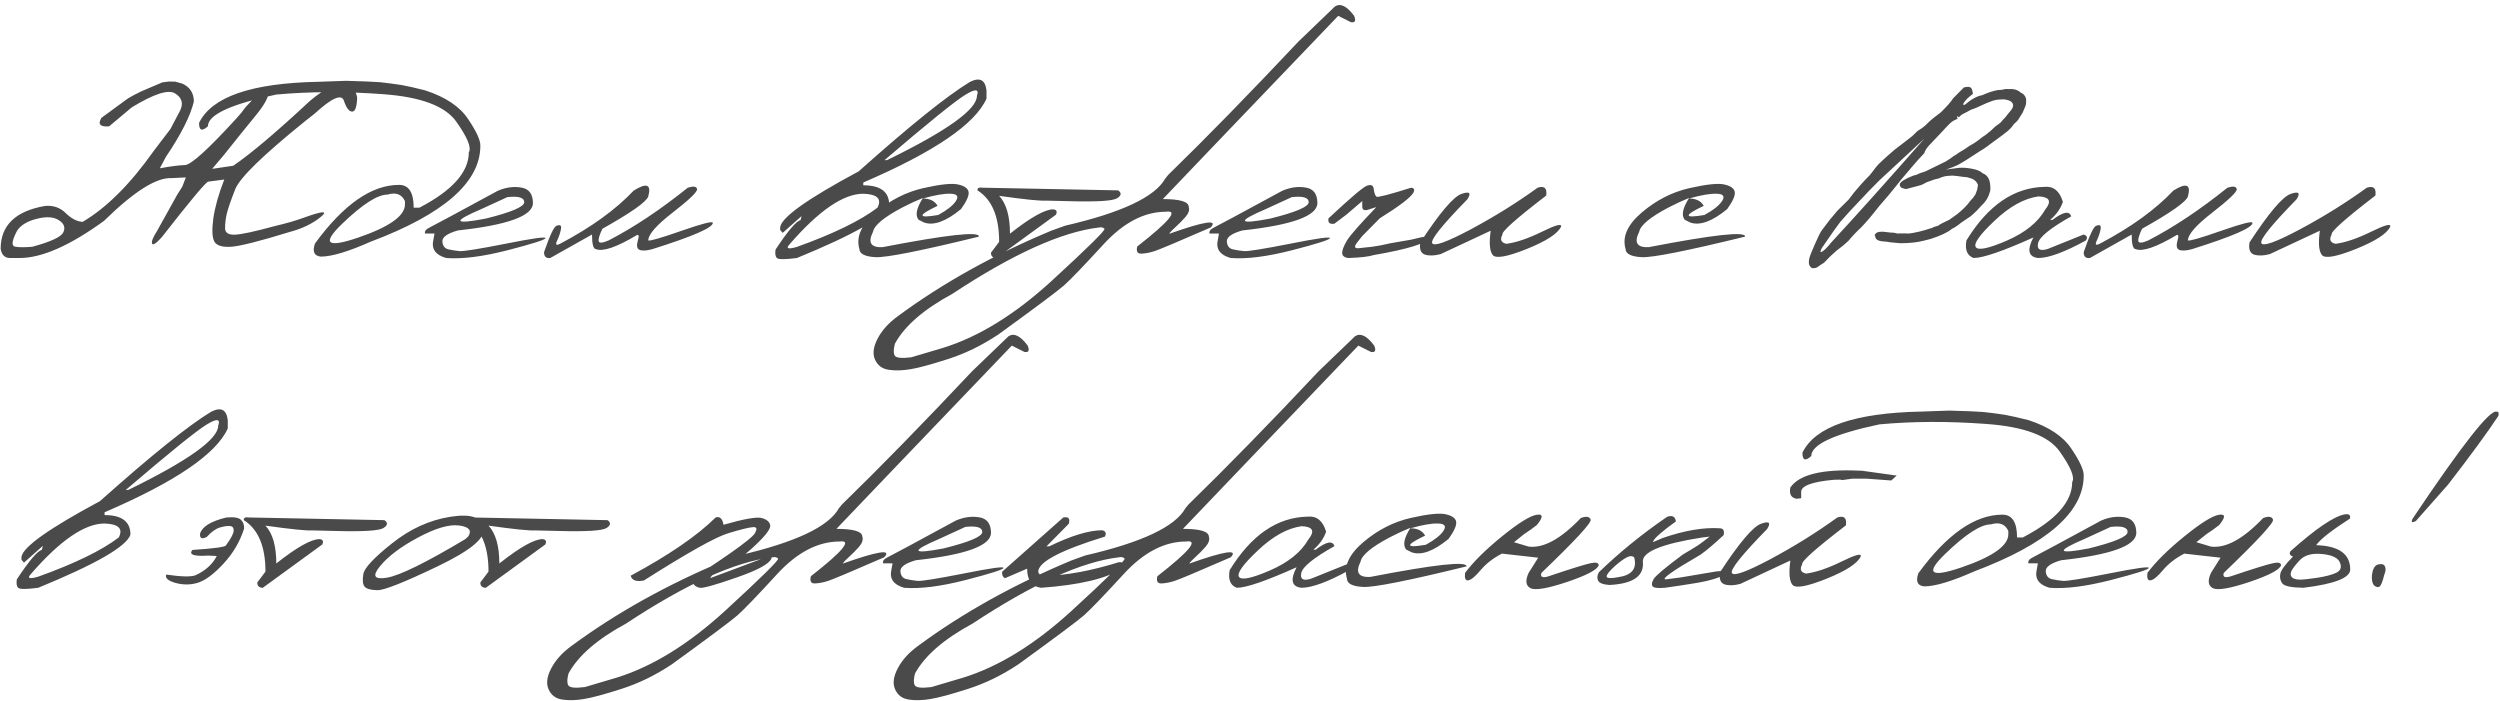 <?xml version="1.0" encoding="UTF-8"?> <svg xmlns="http://www.w3.org/2000/svg" width="1736" height="487" viewBox="0 0 1736 487" fill="none"><path d="M210.508 151.328C224.245 146.315 228.281 146.12 222.617 150.742C217.018 155.299 209.954 158.717 201.426 160.996C180.462 167.441 166.855 170.892 160.605 171.348C154.421 171.738 150.514 170.566 148.887 167.832C147.324 165.033 147.064 159.694 148.105 151.816C149.212 143.939 151.751 134.889 155.723 124.668C149.928 125.384 146.217 125.872 144.59 126.133C142.962 126.393 132.188 139.284 112.266 164.805C108.424 169.036 106.211 170.501 105.625 169.199C105.039 167.832 106.178 164.902 109.043 160.41C115.033 149.668 119.72 141.237 123.105 135.117L126.523 129.746L129.062 123.203L119.004 123.691C108.522 123.171 92.93 133.066 72.227 153.379C48.529 170.566 28.997 179.16 13.633 179.16H6.992C3.346 179.16 1.165 177.044 0.449 172.812C0.449 156.536 10.671 146.608 31.113 143.027C36.908 142.441 41.758 144.102 45.664 148.008C49.635 151.849 53.542 153.867 57.383 154.062C73.984 144.297 90.456 127.858 106.797 104.746L118.32 89.609L125.059 76.816C127.467 71.803 126.328 67.832 121.641 64.902C117.018 61.908 106.96 65.13 91.465 74.57L75.742 87.754C69.492 88.21 67.734 86.224 70.469 81.797L89.023 68.223C91.953 66.53 94.981 64.935 98.106 63.438L112.754 57.188L117.344 56.602L121.738 56.699L126.621 58.066C131.895 60.475 134.564 64.609 134.629 70.469C132.22 80.495 125.742 93.32 115.195 108.945L110.996 116.855C118.483 115.488 124.31 114.74 128.477 114.609C132.708 114.414 144.557 103.672 164.023 82.383C166.497 79.713 168.646 77.077 170.469 74.473C174.31 70.436 177.826 66.628 181.016 63.047C184.271 59.401 186.094 59.434 186.484 63.145C186.94 66.79 183.88 72.585 177.305 80.527C170.794 88.47 163.503 97.519 155.43 107.676L147.324 117.246L161.973 115.098C174.408 106.569 192.116 91.595 215.098 70.176C225.775 61.061 234.368 57.253 240.879 58.75C244.525 59.401 246.901 62.363 248.008 67.637C247.812 74.277 246.641 77.565 244.492 77.5C242.344 77.435 240.456 74.928 238.828 69.981C237.201 64.967 230.365 67.995 218.32 79.062L211.973 84.043C182.676 107.676 166.465 123.464 163.34 131.406C160.215 139.349 158.229 145.143 157.383 148.789C156.602 152.435 156.243 155.755 156.309 158.75C156.439 161.745 158.75 163.145 163.242 162.949C167.799 162.754 176.979 160.768 190.781 156.992C198.529 155.169 205.104 153.281 210.508 151.328ZM11.875 160.215C8.294 166.986 7.773 170.664 10.312 171.25C12.852 171.771 16.888 171.803 22.422 171.348C35.182 167.897 42.344 164.577 43.906 161.387C45.534 158.132 44.557 155.332 40.977 152.988C37.396 150.579 32.285 150.221 25.645 151.914C19.004 153.542 14.414 156.309 11.875 160.215ZM255.137 56.602L263.926 57.09L271.348 57.969L278.867 59.043C283.164 59.824 288.633 61.061 295.273 62.754C309.401 67.376 319.329 74.017 325.059 82.676C330.853 91.269 333.685 97.454 333.555 101.23C333.555 126.556 308.164 148.757 257.383 167.832C241.823 174.733 230.299 178.184 222.812 178.184C218.125 177.728 216.758 174.701 218.711 169.102C238.568 141.953 258.034 128.379 277.109 128.379C283.88 128.379 287.266 133.652 287.266 144.199H291.27C314.121 132.285 325.547 119.46 325.547 105.723C327.5 102.533 324.635 95.501 316.953 84.629C309.336 73.691 292.311 67.279 265.879 65.391C239.512 63.438 214.772 63.535 191.66 65.684C160.15 72.389 144.395 79.713 144.395 87.656C140.228 91.432 138.177 90.651 138.242 85.312C147.031 67.213 174.57 57.708 220.859 56.797L240.391 56.113L255.137 56.602ZM237.363 155.625C223.301 169.232 227.077 172.357 248.691 165C270.371 157.578 281.211 149.896 281.211 141.953V139.707C278.997 134.889 274.961 133.359 269.102 135.117C262.07 135.117 251.491 141.953 237.363 155.625ZM345.664 132.48C351.198 130.072 356.634 129.323 361.973 130.234C367.311 131.081 370.013 134.661 370.078 140.977C370.078 149.896 352.695 156.243 317.93 160.02C310.638 162.103 307.057 164.642 307.188 167.637C307.383 170.632 308.717 172.454 311.191 173.105C313.73 173.691 316.4 174.115 319.199 174.375C322.064 174.57 332.773 172.845 351.328 169.199C369.883 165.488 379.03 164.219 378.77 165.391C378.574 166.497 369.785 169.297 352.402 173.789C335.085 178.216 320.892 180.007 309.824 179.16C302.402 177.077 299.44 172.878 300.938 166.562L301.719 162.168H295.176C294.655 160.605 295.762 159.173 298.496 157.871C301.296 156.504 317.018 148.04 345.664 132.48ZM334.238 145.176C313.991 153.835 314.967 156.048 337.168 151.816C355.072 147.389 364.023 143.581 364.023 140.391C364.023 137.201 360.117 136.029 352.305 136.875L334.238 145.176ZM477.598 130.332C481.569 129.095 483.717 129.421 484.043 131.309C484.368 133.132 478.802 138.503 467.344 147.422C455.885 156.276 450.156 162.786 450.156 166.953C451.328 167.474 459.076 165.228 473.398 160.215C487.786 155.202 494.98 153.379 494.98 154.746C495.111 158.066 481.113 164.154 452.988 173.008C448.952 174.115 445.99 174.277 444.102 173.496C442.279 172.715 441.888 170.534 442.93 166.953C443.841 164.219 443.678 162.949 442.441 163.145C428.249 171.608 418.743 174.896 413.926 173.008C412.038 173.008 411.094 169.622 411.094 162.852L382.09 179.16C379.16 179.486 377.728 178.118 377.793 175.059C381.895 163.21 384.792 157.122 386.484 156.797C389.023 155.755 390.033 156.536 389.512 159.141C389.056 161.68 388.145 164.382 386.777 167.246C385.475 170.111 386.354 170.697 389.414 169.004C410.703 157.741 427.565 145.534 440 132.383C449.049 126.654 452.435 127.988 450.156 136.387C448.984 140.098 438.372 147.585 418.32 158.848C416.367 162.884 415.488 165.716 415.684 167.344C415.944 168.971 418.255 168.841 422.617 166.953C440.326 157.773 458.652 145.566 477.598 130.332ZM673.496 56.895C680.332 53.444 684.173 55.397 685.02 62.754V68.516C677.077 86.224 648.561 105.625 599.473 126.719V128.672C611.452 128.672 617.441 133.197 617.441 142.246C614.772 150.449 593.418 162.754 553.379 179.16C545.371 180.202 540.781 180.234 539.609 179.258C538.438 178.281 538.079 176.296 538.535 173.301C547.064 160.41 552.858 153.574 555.918 152.793L556.602 150.059L543.516 161.68L541.758 159.727V157.773C542.604 150.938 560.768 138.014 596.25 119.004C631.862 87.233 657.611 66.53 673.496 56.895ZM614.219 111.191H615.977C657.578 90.879 678.379 76.003 678.379 66.562C680.072 61.68 677.305 61.484 670.078 65.977C662.917 70.404 644.297 85.475 614.219 111.191ZM548.398 169.492C545.469 172.617 547.129 173.268 553.379 171.445C578.77 162.331 597.422 153.249 609.336 144.199C612.461 138.079 609.173 134.857 599.473 134.531C585.671 134.531 568.646 146.185 548.398 169.492ZM641.172 130.625C653.216 127.891 661.387 127.077 665.684 128.184C670.046 129.225 672.357 131.016 672.617 133.555C672.878 136.029 671.12 139.902 667.344 145.176C656.992 153.704 648.464 156.829 641.758 154.551L637.852 152.598C635.378 149.538 636.387 144.492 640.879 137.461C636.322 139.284 631.536 141.497 626.523 144.102C613.828 150.807 607.057 156.439 606.211 160.996C602.5 168.418 604.681 171.966 612.754 171.641C657.936 162.917 680.267 160.475 679.746 164.316C639.316 174.212 615.391 178.965 607.969 178.574C600.547 178.184 596.803 176.263 596.738 172.812C594.329 164.414 598.105 155.983 608.066 147.52C618.092 138.991 629.128 133.359 641.172 130.625ZM640.781 137.852C645.729 137.852 649.147 139.544 651.035 142.93C636.973 149.635 637.135 151.751 651.523 149.277C657.708 145.892 661.81 142.637 663.828 139.512C665.846 136.322 664.609 134.661 660.117 134.531C655.69 134.336 649.245 135.443 640.781 137.852ZM682.48 130.332L776.426 132.188C778.965 133.945 778.737 135.768 775.742 137.656C772.747 139.544 761.712 140.228 742.637 139.707L726.328 139.316C722.161 139.577 711.322 138.47 693.809 135.996C698.822 141.4 701.328 150.156 701.328 162.266C715.586 151.003 725.579 145.371 731.309 145.371C733.652 145.566 734.303 146.803 733.262 149.082L691.953 179.16C689.349 179.095 688.079 177.858 688.145 175.449L693.809 167.93C693.809 150.417 688.796 138.503 678.77 132.188C678.574 130.56 679.811 129.941 682.48 130.332ZM927.012 4.453C930.853 2.044 935.28 4.225 940.293 10.996C941.725 14.447 940.977 15.912 938.047 15.391L929.258 10.996L847.324 96.543L807.48 138.242C819.264 138.242 825.254 140 825.449 143.516C826.165 145.729 825.417 148.105 823.203 150.645C820.99 153.184 818.711 155.495 816.367 157.578C814.023 159.661 812.526 161.257 811.875 162.363C836.484 153.639 846.087 152.174 840.684 157.969C817.962 167.865 804.974 173.333 801.719 174.375C798.529 175.417 795.501 176.003 792.637 176.133C789.837 176.263 788.861 174.603 789.707 171.152C811.973 153.77 818.613 145.729 809.629 147.031C794.59 147.031 780.137 154.583 766.27 169.688C752.402 184.792 743.223 194.329 738.73 198.301C734.238 202.207 719.069 213.535 693.223 232.285C681.764 239.902 670.078 245.599 658.164 249.375C646.185 253.216 637.493 255.56 632.09 256.406C626.621 257.318 621.673 257.448 617.246 256.797C612.754 256.211 609.564 253.9 607.676 249.863C605.788 245.827 606.374 240.911 609.434 235.117C612.428 229.323 617.181 224.082 623.691 219.395C654.486 196.673 689.902 176.947 729.941 160.215L739.707 156.699C778.9 147.65 802.044 136.745 809.141 123.984L811.289 121.348C837.526 95.827 867.637 65 901.621 28.867L927.012 4.453ZM621.25 246.836C622.096 248.529 625.938 248.952 632.773 248.105L654.844 241.562C679.648 233.88 704.779 218.385 730.234 195.078C755.625 171.771 767.865 159.694 766.953 158.848C766.042 157.936 764.772 157.643 763.145 157.969C737.168 161.029 703.216 176.393 661.289 204.062C641.432 214.805 628.151 226.328 621.445 238.633C620.404 242.409 620.339 245.143 621.25 246.836ZM890.391 132.48C895.924 130.072 901.361 129.323 906.699 130.234C912.038 131.081 914.74 134.661 914.805 140.977C914.805 149.896 897.422 156.243 862.656 160.02C855.365 162.103 851.784 164.642 851.914 167.637C852.109 170.632 853.444 172.454 855.918 173.105C858.457 173.691 861.126 174.115 863.926 174.375C866.79 174.57 877.5 172.845 896.055 169.199C914.609 165.488 923.757 164.219 923.496 165.391C923.301 166.497 914.512 169.297 897.129 173.789C879.811 178.216 865.618 180.007 854.551 179.16C847.129 177.077 844.167 172.878 845.664 166.562L846.445 162.168H839.902C839.382 160.605 840.488 159.173 843.223 157.871C846.022 156.504 861.745 148.04 890.391 132.48ZM878.965 145.176C858.717 153.835 859.694 156.048 881.895 151.816C899.798 147.389 908.75 143.581 908.75 140.391C908.75 137.201 904.844 136.029 897.031 136.875L878.965 145.176ZM949.18 128.965C951.784 128.053 953.314 128.542 953.77 130.43C954.225 133.88 954.909 135.931 955.82 136.582C956.797 137.168 964.837 135.085 979.941 130.332C982.09 130.592 982.546 131.829 981.309 134.043C979.095 137.493 971.348 143.353 958.066 151.621L945.762 164.121L941.855 169.102C940.228 171.576 940.846 172.65 943.711 172.324C946.641 171.999 949.668 171.673 952.793 171.348C955.983 170.957 960.247 170.143 965.586 168.906L980.234 166.367C989.023 164.023 993.027 163.698 992.246 165.391C990.293 169.102 977.533 173.008 953.965 177.109C950.514 178.216 944.59 178.9 936.191 179.16C933.392 178.77 931.992 177.565 931.992 175.547C932.057 173.529 933.164 170.697 935.312 167.051C937.526 163.405 944.329 155.658 955.723 143.809L950.742 145.371C947.487 146.608 945.892 145.892 945.957 143.223V139.609L935.02 148.984L926.621 155.332C923.301 155.853 921.934 154.616 922.52 151.621C937.689 137.428 946.576 129.876 949.18 128.965ZM1067.73 130.332C1072.42 128.835 1074.41 130.658 1073.69 135.801C1052.73 151.882 1042.6 160.898 1043.32 162.852C1041.43 166.367 1042.34 168.516 1046.05 169.297C1052.96 168.385 1061.19 165.586 1070.76 160.898C1080.4 156.146 1084.79 155.007 1083.95 157.48C1081.67 162.298 1073.72 167.441 1060.12 172.91C1046.58 178.314 1038.73 179.714 1036.58 177.109C1034.43 174.505 1033.95 168.874 1035.12 160.215L1000.45 176.426C996.152 177.598 992.507 177.728 989.512 176.816C986.582 175.84 985.508 173.008 986.289 168.32C999.766 147.747 1009.3 136.517 1014.9 134.629C1020.5 132.676 1021.84 133.945 1018.91 138.438C1001.59 156.146 993.451 166.27 994.492 168.809C995.599 171.348 1004.49 168.19 1021.15 159.336C1037.82 150.417 1053.35 140.749 1067.73 130.332ZM1173.2 130.625C1185.25 127.891 1193.42 127.077 1197.71 128.184C1202.08 129.225 1204.39 131.016 1204.65 133.555C1204.91 136.029 1203.15 139.902 1199.38 145.176C1189.02 153.704 1180.49 156.829 1173.79 154.551L1169.88 152.598C1167.41 149.538 1168.42 144.492 1172.91 137.461C1168.35 139.284 1163.57 141.497 1158.55 144.102C1145.86 150.807 1139.09 156.439 1138.24 160.996C1134.53 168.418 1136.71 171.966 1144.79 171.641C1189.97 162.917 1212.3 160.475 1211.78 164.316C1171.35 174.212 1147.42 178.965 1140 178.574C1132.58 178.184 1128.83 176.263 1128.77 172.812C1126.36 164.414 1130.14 155.983 1140.1 147.52C1150.12 138.991 1161.16 133.359 1173.2 130.625ZM1172.81 137.852C1177.76 137.852 1181.18 139.544 1183.07 142.93C1169 149.635 1169.17 151.751 1183.55 149.277C1189.74 145.892 1193.84 142.637 1195.86 139.512C1197.88 136.322 1196.64 134.661 1192.15 134.531C1187.72 134.336 1181.28 135.443 1172.81 137.852ZM1363.73 60.703C1366.86 59.922 1368.68 60.312 1369.2 61.875C1369.72 63.372 1369.98 64.479 1369.98 65.195C1367.18 67.279 1365.2 69.167 1364.02 70.859C1362.85 72.552 1362.98 73.171 1364.41 72.715C1368.78 68.939 1372.81 66.725 1376.52 66.074C1380.36 64.316 1383.91 63.145 1387.17 62.559C1388.93 62.559 1390.85 62.298 1392.93 61.777L1395.47 61.875C1398.53 61.615 1401.17 62.461 1403.38 64.414C1405.07 65.065 1406.24 66.4 1406.89 68.418C1407.09 70.762 1406.93 72.552 1406.41 73.789C1405.95 74.961 1405.33 76.426 1404.55 78.184C1403.64 79.681 1402.86 80.918 1402.21 81.894C1401.56 83.197 1400.32 84.596 1398.5 86.094C1397.26 87.982 1395.7 89.707 1393.81 91.269C1391.99 92.767 1388.76 95.176 1384.14 98.496C1380.3 101.491 1377.47 103.477 1375.64 104.453L1368.71 108.945C1366.17 110.638 1363.6 112.233 1361 113.73C1358.46 115.163 1355.2 116.497 1351.23 117.734L1360.21 116.562C1362.62 116.302 1365.62 116.497 1369.2 117.148C1372.85 117.799 1375.32 118.841 1376.62 120.273C1378.31 120.794 1379.68 121.934 1380.72 123.691C1381.76 125.449 1382.22 128.216 1382.09 131.992C1381.18 136.224 1379.26 139.674 1376.33 142.344L1372.52 146.445C1370.76 148.138 1369.36 149.408 1368.32 150.254C1367.47 150.775 1365.39 152.174 1362.07 154.453C1359.66 156.471 1357.42 157.969 1355.33 158.945C1352.79 161.224 1347.85 163.568 1340.49 165.977L1335.8 167.148C1331.7 168.255 1326.39 168.841 1319.88 168.906L1314.22 168.418L1311.78 168.125L1310.12 167.832L1307.68 167.637C1303.96 167.376 1302.11 166.107 1302.11 163.828L1301.72 163.535C1302.24 161.777 1303.8 160.898 1306.41 160.898H1307.68L1312.75 161.484L1314.51 161.582H1315L1317.73 162.168L1319.79 162.07H1322.42L1325.64 162.168C1330.14 161.582 1335.12 160.378 1340.59 158.555L1342.05 158.164C1341.92 157.904 1343.22 157.415 1345.96 156.699C1346.41 156.113 1349.02 154.714 1353.77 152.5L1358.95 148.789C1362.98 145.599 1366.11 142.441 1368.32 139.316C1369.62 138.079 1370.79 136.582 1371.84 134.824L1373.01 131.504L1373.5 128.379C1372.91 126.621 1371.61 125.221 1369.59 124.18L1367.73 123.594L1365.68 123.008H1365.29C1364.58 123.008 1362.46 122.747 1358.95 122.227L1355.72 121.934L1352.7 122.129C1350.94 122.194 1348.79 122.78 1346.25 123.887L1343.12 124.668C1342.02 125.124 1340.23 125.775 1337.75 126.621C1335.93 127.728 1334.37 128.444 1333.07 128.77C1331.83 129.095 1328.64 129.941 1323.5 131.309L1320.96 130.625C1319.79 130.234 1319.2 129.355 1319.2 127.988C1319.39 126.361 1322.52 124.342 1328.57 121.934L1330.92 121.348C1331.96 120.697 1334.01 119.915 1337.07 119.004L1351.23 112.07C1353.44 110.703 1355.3 109.434 1356.8 108.262C1358.03 107.611 1359.17 106.862 1360.21 106.016C1363.08 104.388 1365.62 102.76 1367.83 101.133C1369.33 100.417 1371.15 99.277 1373.3 97.715C1375.38 96.022 1377.34 94.59 1379.16 93.418C1380.33 92.507 1381.41 91.628 1382.38 90.781C1383.36 89.87 1384.37 88.926 1385.41 87.949C1387.95 86.191 1389.41 85.019 1389.8 84.434C1390.2 83.848 1391.11 82.838 1392.54 81.406L1394.3 79.16L1396.64 76.328C1398.59 73.659 1398.3 71.576 1395.76 70.078C1394 69.362 1392.44 69.004 1391.07 69.004C1389.77 69.004 1388.27 69.102 1386.58 69.297C1384.95 69.492 1382.55 70.273 1379.36 71.641C1376.23 73.008 1374.08 73.984 1372.91 74.57C1371.8 75.091 1370.34 75.644 1368.52 76.231C1367.02 77.142 1364.93 78.249 1362.27 79.551L1360.21 81.406L1358.95 80.625V81.016L1359.34 82.578C1357.32 83.229 1355.59 84.238 1354.16 85.606C1352.01 87.689 1350.19 89.609 1348.69 91.367L1344.39 95.859L1340.98 99.473C1338.31 102.077 1336.71 104.388 1336.19 106.406L1332.09 110.801L1327.5 116.074L1325.55 118.418C1322.1 122.324 1318.97 126.1 1316.17 129.746C1313.37 133.327 1309.56 137.852 1304.75 143.32C1300.12 149.31 1296.02 154.16 1292.44 157.871C1289.19 160.866 1286.22 163.991 1283.55 167.246C1281.41 169.329 1278.64 171.608 1275.25 174.082L1271.05 177.891C1269.36 179.583 1267.86 181.113 1266.56 182.48C1265.13 183.327 1263.93 184.108 1262.95 184.824C1261.84 185.931 1260.25 186.387 1258.16 186.191C1256.93 185.215 1256.24 184.141 1256.11 182.969C1255.98 181.797 1256.08 180.56 1256.41 179.258C1256.73 177.891 1258 174.701 1260.21 169.688C1262.43 164.609 1263.99 161.419 1264.9 160.117C1265.88 158.815 1267.73 156.374 1270.47 152.793L1275.94 146.25L1283.75 138.535C1285.96 135.41 1288.6 132.155 1291.66 128.77C1294.26 125.84 1296.05 123.919 1297.03 123.008C1298.07 122.031 1298.95 121.022 1299.67 119.98C1300.45 118.874 1301.56 117.441 1302.99 115.684C1304.42 113.861 1308.59 109.987 1315.49 104.062L1322.71 98.496L1327.89 94.492L1331.5 90.977C1333.91 89.544 1335.7 88.275 1336.88 87.168C1338.05 86.061 1339.06 85.085 1339.9 84.238C1340.75 83.327 1343.32 81.276 1347.62 78.086C1351.91 73.919 1354.78 70.664 1356.21 68.32L1363.73 60.703ZM1277.99 153.965L1273.4 160.215L1265.1 172.227C1263.73 174.831 1263.83 175.645 1265.39 174.668C1266.95 173.691 1269.07 171.543 1271.74 168.223C1288.93 149.668 1310.48 125.645 1336.39 96.152L1305.04 125.254L1297.62 132.773L1284.73 146.445L1277.99 153.965ZM1419.79 129.746C1425.97 129.16 1430.2 132.643 1432.48 140.195C1430.79 145.013 1427.83 149.18 1423.59 152.695H1425.25C1432.68 147.031 1437.01 146.217 1438.24 150.254C1423.72 158.392 1416.04 164.642 1415.2 169.004C1414.35 173.301 1416.66 174.57 1422.13 172.812L1446.84 162.852C1449.24 163.568 1449.8 164.935 1448.5 166.953C1433.65 175.091 1422.58 179.16 1415.29 179.16C1408.52 178.379 1407.42 173.626 1411.97 164.902C1390.81 174.408 1376.98 179.16 1370.47 179.16C1365.98 177.533 1364.32 173.464 1365.49 166.953C1380.46 142.539 1398.56 130.137 1419.79 129.746ZM1385.02 153.281C1374.6 163.112 1370.27 169.232 1372.03 171.641C1373.79 174.049 1380.98 172.52 1393.61 167.051C1406.31 161.517 1415.16 154.355 1420.18 145.566C1424.86 139.772 1423.3 136.712 1415.49 136.387C1405.59 137.754 1395.44 143.385 1385.02 153.281ZM1546.74 130.332C1550.71 129.095 1552.86 129.421 1553.18 131.309C1553.51 133.132 1547.94 138.503 1536.48 147.422C1525.03 156.276 1519.3 162.786 1519.3 166.953C1520.47 167.474 1528.22 165.228 1542.54 160.215C1556.93 155.202 1564.12 153.379 1564.12 154.746C1564.25 158.066 1550.25 164.154 1522.13 173.008C1518.09 174.115 1515.13 174.277 1513.24 173.496C1511.42 172.715 1511.03 170.534 1512.07 166.953C1512.98 164.219 1512.82 162.949 1511.58 163.145C1497.39 171.608 1487.88 174.896 1483.07 173.008C1481.18 173.008 1480.23 169.622 1480.23 162.852L1451.23 179.16C1448.3 179.486 1446.87 178.118 1446.93 175.059C1451.04 163.21 1453.93 157.122 1455.62 156.797C1458.16 155.755 1459.17 156.536 1458.65 159.141C1458.2 161.68 1457.29 164.382 1455.92 167.246C1454.62 170.111 1455.49 170.697 1458.55 169.004C1479.84 157.741 1496.71 145.534 1509.14 132.383C1518.19 126.654 1521.58 127.988 1519.3 136.387C1518.12 140.098 1507.51 147.585 1487.46 158.848C1485.51 162.884 1484.63 165.716 1484.82 167.344C1485.08 168.971 1487.4 168.841 1491.76 166.953C1509.47 157.773 1527.79 145.566 1546.74 130.332ZM1643.52 130.332C1648.2 128.835 1650.19 130.658 1649.47 135.801C1628.51 151.882 1618.39 160.898 1619.1 162.852C1617.21 166.367 1618.12 168.516 1621.84 169.297C1628.74 168.385 1636.97 165.586 1646.54 160.898C1656.18 156.146 1660.57 155.007 1659.73 157.48C1657.45 162.298 1649.51 167.441 1635.9 172.91C1622.36 178.314 1614.51 179.714 1612.36 177.109C1610.21 174.505 1609.73 168.874 1610.9 160.215L1576.23 176.426C1571.93 177.598 1568.29 177.728 1565.29 176.816C1562.36 175.84 1561.29 173.008 1562.07 168.32C1575.55 147.747 1585.08 136.517 1590.68 134.629C1596.28 132.676 1597.62 133.945 1594.69 138.438C1577.37 156.146 1569.23 166.27 1570.27 168.809C1571.38 171.348 1580.27 168.19 1596.93 159.336C1613.6 150.417 1629.13 140.749 1643.52 130.332ZM146.641 285.895C153.477 282.444 157.318 284.397 158.164 291.754V297.516C150.221 315.224 121.706 334.625 72.617 355.719V357.672C84.596 357.672 90.586 362.197 90.586 371.246C87.917 379.449 66.562 391.754 26.523 408.16C18.516 409.202 13.926 409.234 12.754 408.258C11.582 407.281 11.224 405.296 11.68 402.301C20.208 389.41 26.003 382.574 29.062 381.793L29.746 379.059L16.66 390.68L14.902 388.727V386.773C15.749 379.938 33.913 367.014 69.394 348.004C105.007 316.233 130.755 295.53 146.641 285.895ZM87.363 340.191H89.121C130.723 319.879 151.523 305.003 151.523 295.562C153.216 290.68 150.449 290.484 143.223 294.977C136.061 299.404 117.441 314.475 87.363 340.191ZM21.543 398.492C18.613 401.617 20.273 402.268 26.523 400.445C51.914 391.331 70.566 382.249 82.481 373.199C85.606 367.079 82.318 363.857 72.617 363.531C58.815 363.531 41.79 375.185 21.543 398.492ZM157.188 359.332C162.461 358.876 165.846 359.43 167.344 360.992C168.906 362.49 169.622 364.508 169.492 367.047C166.628 376.096 161.875 384.202 155.234 391.363C148.659 398.46 142.832 402.854 137.754 404.547C132.676 406.174 127.467 406.272 122.129 404.84C116.79 403.408 114.544 401.454 115.391 398.98C126.133 400.543 132.969 400.673 135.898 399.371C138.828 398.069 141.595 396.311 144.199 394.098C146.803 391.884 148.919 389.215 150.547 386.09L144.59 385.797C134.629 386.448 130.951 385.146 133.555 381.891C149.18 380.849 156.992 379.742 156.992 378.57C160.443 373.818 162.201 370.465 162.266 368.512C162.331 366.493 161.484 365.419 159.727 365.289C158.034 365.094 155.723 365.419 152.793 366.266C149.863 367.112 146.803 369.293 143.613 372.809C140.163 374.632 138.6 373.883 138.926 370.562C140.358 365.68 146.445 361.936 157.188 359.332ZM173.008 359.332L266.953 361.188C269.492 362.945 269.264 364.768 266.27 366.656C263.275 368.544 252.24 369.228 233.164 368.707L216.855 368.316C212.689 368.577 201.849 367.47 184.336 364.996C189.349 370.4 191.855 379.156 191.855 391.266C206.113 380.003 216.107 374.371 221.836 374.371C224.18 374.566 224.831 375.803 223.789 378.082L182.48 408.16C179.876 408.095 178.607 406.858 178.672 404.449L184.336 396.93C184.336 379.417 179.323 367.503 169.297 361.188C169.102 359.56 170.339 358.941 173.008 359.332ZM312.754 358.844C327.207 356.565 334.792 359.234 335.508 366.852C337.461 373.427 326.882 382.249 303.77 393.316C280.658 404.384 266.79 409.885 262.168 409.82C257.546 409.755 254.551 408.941 253.184 407.379C251.882 405.751 251.589 402.822 252.305 398.59C253.021 394.358 259.661 387.262 272.227 377.301C284.792 367.275 298.301 361.122 312.754 358.844ZM263.926 393.121C258.262 399.957 259.857 402.626 268.711 401.129C277.63 399.632 295.762 390.712 323.105 374.371L325.156 372.516C327.826 368.349 325.71 365.81 318.809 364.898C311.908 363.987 302.435 366.754 290.391 373.199C278.411 379.579 269.59 386.22 263.926 393.121ZM327.891 359.332L421.836 361.188C424.375 362.945 424.147 364.768 421.152 366.656C418.158 368.544 407.122 369.228 388.047 368.707L371.738 368.316C367.572 368.577 356.732 367.47 339.219 364.996C344.232 370.4 346.738 379.156 346.738 391.266C360.996 380.003 370.99 374.371 376.719 374.371C379.062 374.566 379.714 375.803 378.672 378.082L337.363 408.16C334.759 408.095 333.49 406.858 333.555 404.449L339.219 396.93C339.219 379.417 334.206 367.503 324.18 361.188C323.984 359.56 325.221 358.941 327.891 359.332ZM496.934 359.332C499.798 358.355 501.621 360.048 502.402 364.41C516.66 360.309 525.514 358.746 528.965 359.723C532.415 360.699 534.368 362.327 534.824 364.605C535.345 366.884 532.09 371.376 525.059 378.082C518.092 384.788 511.159 389.898 504.258 393.414C497.357 396.93 493.678 399.599 493.223 401.422L533.75 386.285C535.833 385.504 536.452 386.057 535.605 387.945C534.173 391.591 526.035 395.986 511.191 401.129C496.413 406.272 487.982 408.616 485.898 408.16C481.471 407.118 480.234 404.677 482.188 400.836C510.443 382.477 524.57 371.995 524.57 369.391C525.938 366.917 525.286 365.81 522.617 366.07C519.948 366.266 514.316 367.665 505.723 370.27C497.129 372.809 477.598 383.746 447.129 403.082C441.855 404.124 438.796 403.017 437.949 399.762C464.447 385.504 484.108 372.027 496.934 359.332ZM700.352 233.453C704.193 231.044 708.62 233.225 713.633 239.996C715.065 243.447 714.316 244.911 711.387 244.391L702.598 239.996L620.664 325.543L580.82 367.242C592.604 367.242 598.594 369 598.789 372.516C599.505 374.729 598.757 377.105 596.543 379.645C594.329 382.184 592.051 384.495 589.707 386.578C587.363 388.661 585.866 390.257 585.215 391.363C609.824 382.639 619.427 381.174 614.023 386.969C591.302 396.865 578.314 402.333 575.059 403.375C571.868 404.417 568.841 405.003 565.977 405.133C563.177 405.263 562.201 403.603 563.047 400.152C585.312 382.77 591.953 374.729 582.969 376.031C567.93 376.031 553.477 383.583 539.609 398.688C525.742 413.792 516.562 423.329 512.07 427.301C507.578 431.207 492.409 442.535 466.562 461.285C455.104 468.902 443.418 474.599 431.504 478.375C419.525 482.216 410.833 484.56 405.43 485.406C399.961 486.318 395.013 486.448 390.586 485.797C386.094 485.211 382.904 482.9 381.016 478.863C379.128 474.827 379.714 469.911 382.773 464.117C385.768 458.323 390.521 453.082 397.031 448.395C427.826 425.673 463.242 405.947 503.281 389.215L513.047 385.699C552.24 376.65 575.384 365.745 582.48 352.984L584.629 350.348C610.866 324.827 640.977 294 674.961 257.867L700.352 233.453ZM394.59 475.836C395.436 477.529 399.277 477.952 406.113 477.105L428.184 470.562C452.988 462.88 478.118 447.385 503.574 424.078C528.965 400.771 541.204 388.694 540.293 387.848C539.382 386.936 538.112 386.643 536.484 386.969C510.508 390.029 476.556 405.393 434.629 433.062C414.772 443.805 401.491 455.328 394.785 467.633C393.743 471.409 393.678 474.143 394.59 475.836ZM663.73 361.48C669.264 359.072 674.701 358.323 680.039 359.234C685.378 360.081 688.079 363.661 688.145 369.977C688.145 378.896 670.762 385.243 635.996 389.02C628.704 391.103 625.124 393.642 625.254 396.637C625.449 399.632 626.784 401.454 629.258 402.105C631.797 402.691 634.466 403.115 637.266 403.375C640.13 403.57 650.84 401.845 669.395 398.199C687.949 394.488 697.096 393.219 696.836 394.391C696.641 395.497 687.852 398.297 670.469 402.789C653.151 407.216 638.958 409.007 627.891 408.16C620.469 406.077 617.507 401.878 619.004 395.562L619.785 391.168H613.242C612.721 389.605 613.828 388.173 616.562 386.871C619.362 385.504 635.085 377.04 663.73 361.48ZM652.305 374.176C632.057 382.835 633.034 385.048 655.234 380.816C673.138 376.389 682.09 372.581 682.09 369.391C682.09 366.201 678.184 365.029 670.371 365.875L652.305 374.176ZM738.34 359.332C741.986 358.616 743.255 360.081 742.148 363.727L726.719 379.352H728.672C743.906 371.93 756.146 368.219 765.391 368.219C767.799 368.805 768.418 370.27 767.246 372.613C736.387 382.118 720.957 390.257 720.957 397.027C721.413 398.915 722.878 399.892 725.352 399.957C740.781 399.501 757.969 396.311 776.914 390.387C780.365 390.126 781.016 391.624 778.867 394.879C768.32 401.78 749.668 406.207 722.91 408.16C716.465 407.249 713.242 402.822 713.242 394.879L697.812 401.52C696.315 400.673 695.664 399.176 695.859 397.027L738.34 359.332ZM940.977 233.453C944.818 231.044 949.245 233.225 954.258 239.996C955.69 243.447 954.941 244.911 952.012 244.391L943.223 239.996L861.289 325.543L821.445 367.242C833.229 367.242 839.219 369 839.414 372.516C840.13 374.729 839.382 377.105 837.168 379.645C834.954 382.184 832.676 384.495 830.332 386.578C827.988 388.661 826.491 390.257 825.84 391.363C850.449 382.639 860.052 381.174 854.648 386.969C831.927 396.865 818.939 402.333 815.684 403.375C812.493 404.417 809.466 405.003 806.602 405.133C803.802 405.263 802.826 403.603 803.672 400.152C825.938 382.77 832.578 374.729 823.594 376.031C808.555 376.031 794.102 383.583 780.234 398.688C766.367 413.792 757.188 423.329 752.695 427.301C748.203 431.207 733.034 442.535 707.188 461.285C695.729 468.902 684.043 474.599 672.129 478.375C660.15 482.216 651.458 484.56 646.055 485.406C640.586 486.318 635.638 486.448 631.211 485.797C626.719 485.211 623.529 482.9 621.641 478.863C619.753 474.827 620.339 469.911 623.398 464.117C626.393 458.323 631.146 453.082 637.656 448.395C668.451 425.673 703.867 405.947 743.906 389.215L753.672 385.699C792.865 376.65 816.009 365.745 823.105 352.984L825.254 350.348C851.491 324.827 881.602 294 915.586 257.867L940.977 233.453ZM635.215 475.836C636.061 477.529 639.902 477.952 646.738 477.105L668.809 470.562C693.613 462.88 718.743 447.385 744.199 424.078C769.59 400.771 781.829 388.694 780.918 387.848C780.007 386.936 778.737 386.643 777.109 386.969C751.133 390.029 717.181 405.393 675.254 433.062C655.397 443.805 642.116 455.328 635.41 467.633C634.368 471.409 634.303 474.143 635.215 475.836ZM908.164 358.746C914.349 358.16 918.581 361.643 920.859 369.195C919.167 374.013 916.204 378.18 911.973 381.695H913.633C921.055 376.031 925.384 375.217 926.621 379.254C912.103 387.392 904.421 393.642 903.574 398.004C902.728 402.301 905.039 403.57 910.508 401.812L935.215 391.852C937.624 392.568 938.177 393.935 936.875 395.953C922.031 404.091 910.964 408.16 903.672 408.16C896.901 407.379 895.794 402.626 900.352 393.902C879.193 403.408 865.358 408.16 858.848 408.16C854.355 406.533 852.695 402.464 853.867 395.953C868.841 371.539 886.94 359.137 908.164 358.746ZM873.398 382.281C862.982 392.112 858.652 398.232 860.41 400.641C862.168 403.049 869.362 401.52 881.992 396.051C894.688 390.517 903.542 383.355 908.555 374.566C913.242 368.772 911.68 365.712 903.867 365.387C893.971 366.754 883.815 372.385 873.398 382.281ZM979.746 359.625C991.79 356.891 999.961 356.077 1004.26 357.184C1008.62 358.225 1010.93 360.016 1011.19 362.555C1011.45 365.029 1009.69 368.902 1005.92 374.176C995.566 382.704 987.038 385.829 980.332 383.551L976.426 381.598C973.952 378.538 974.961 373.492 979.453 366.461C974.896 368.284 970.111 370.497 965.098 373.102C952.402 379.807 945.632 385.439 944.785 389.996C941.074 397.418 943.255 400.966 951.328 400.641C996.51 391.917 1018.84 389.475 1018.32 393.316C977.891 403.212 953.965 407.965 946.543 407.574C939.121 407.184 935.378 405.263 935.312 401.812C932.904 393.414 936.68 384.983 946.641 376.52C956.667 367.991 967.702 362.359 979.746 359.625ZM979.355 366.852C984.303 366.852 987.721 368.544 989.609 371.93C975.547 378.635 975.71 380.751 990.098 378.277C996.283 374.892 1000.38 371.637 1002.4 368.512C1004.42 365.322 1003.18 363.661 998.691 363.531C994.264 363.336 987.819 364.443 979.355 366.852ZM1097.71 359.723C1101.49 358.29 1103.77 358.648 1104.55 360.797C1105.33 362.88 1093.94 375.217 1070.37 397.809C1069.46 400.543 1070.92 401.389 1074.77 400.348C1091.04 394.879 1101 391.786 1104.65 391.07C1108.29 390.289 1110.12 390.777 1110.12 392.535C1109.21 395.595 1101.95 399.436 1088.34 404.059C1074.73 408.616 1066.24 410.081 1062.85 408.453C1059.47 406.76 1059.01 403.212 1061.48 397.809L1068.12 387.262L1042.93 384.43C1036.81 387.62 1031.89 391.428 1028.18 395.855C1024.47 400.283 1021.61 402.659 1019.59 402.984C1017.64 403.31 1016.89 401.585 1017.34 397.809C1023.2 389.996 1031.76 381.533 1043.03 372.418C1054.36 363.238 1062.33 358.258 1066.95 357.477C1071.64 356.695 1071.71 359.072 1067.15 364.605C1064.61 366.624 1061.65 368.74 1058.26 370.953L1051.33 376.52L1061.48 379.547C1071.77 380.849 1083.85 374.241 1097.71 359.723ZM1157.68 358.844C1161.26 357.607 1163.27 358.681 1163.73 362.066C1153.9 369.163 1148.66 373.785 1148.01 375.934L1147.71 376.52L1154.55 373.59C1169.85 368.316 1183.13 366.07 1194.39 366.852C1196.67 366.917 1197.52 368.479 1196.93 371.539C1190.55 377.529 1185.21 382.053 1180.92 385.113C1160.93 396.702 1152.92 402.431 1156.89 402.301L1166.66 401.031L1191.56 396.832C1199.18 395.986 1201.07 396.734 1197.23 399.078C1193.39 401.357 1187.33 403.212 1179.06 404.645C1170.86 406.012 1163.18 407.184 1156.02 408.16C1151.13 408.551 1148.3 408.193 1147.52 407.086C1146.74 405.979 1147 404.319 1148.3 402.105C1149.6 399.827 1156.37 394.13 1168.61 385.016C1173.76 382.021 1177.3 379.872 1179.26 378.57C1181.21 377.203 1183.85 375.217 1187.17 372.613L1181.6 373.297C1154.19 377.594 1140.59 383.128 1140.78 389.898C1141.89 399.924 1134.17 405.361 1117.64 406.207C1113.01 405.882 1110.35 404.807 1109.63 402.984C1108.91 401.161 1109.14 399.273 1110.31 397.32C1124.51 383.583 1140.29 370.758 1157.68 358.844ZM1119.2 395.172C1116.27 398.102 1115.16 399.99 1115.88 400.836C1116.66 401.617 1119.17 401.617 1123.4 400.836C1133.03 399.534 1136.84 394.977 1134.82 387.164C1133.52 385.667 1131.31 385.895 1128.18 387.848C1125.12 389.801 1122.13 392.242 1119.2 395.172ZM1290.98 326.812H1292.44L1317.05 330.23L1313.34 333.648L1295.86 332.379H1286.19L1279.36 333.355L1277.79 333.062L1273.4 333.16C1257.64 334.592 1250.09 337.587 1250.74 342.145V345.953L1247.52 346.344C1243.74 345.693 1242.31 343.089 1243.22 338.531C1249.34 329.547 1265.26 325.641 1290.98 326.812ZM1275.84 359.332C1280.53 357.835 1282.51 359.658 1281.8 364.801C1260.83 380.882 1250.71 389.898 1251.43 391.852C1249.54 395.367 1250.45 397.516 1254.16 398.297C1261.06 397.385 1269.3 394.586 1278.87 389.898C1288.5 385.146 1292.9 384.007 1292.05 386.48C1289.77 391.298 1281.83 396.441 1268.22 401.91C1254.68 407.314 1246.84 408.714 1244.69 406.109C1242.54 403.505 1242.05 397.874 1243.22 389.215L1208.55 405.426C1204.26 406.598 1200.61 406.728 1197.62 405.816C1194.69 404.84 1193.61 402.008 1194.39 397.32C1207.87 376.747 1217.41 365.517 1223.01 363.629C1228.61 361.676 1229.94 362.945 1227.01 367.438C1209.69 385.146 1201.56 395.27 1202.6 397.809C1203.7 400.348 1212.59 397.19 1229.26 388.336C1245.92 379.417 1261.45 369.749 1275.84 359.332ZM1368.52 285.602L1377.3 286.09L1384.73 286.969L1392.25 288.043C1396.54 288.824 1402.01 290.061 1408.65 291.754C1422.78 296.376 1432.71 303.017 1438.44 311.676C1444.23 320.27 1447.06 326.454 1446.93 330.23C1446.93 355.556 1421.54 377.757 1370.76 396.832C1355.2 403.733 1343.68 407.184 1336.19 407.184C1331.5 406.728 1330.14 403.701 1332.09 398.102C1351.95 370.953 1371.41 357.379 1390.49 357.379C1397.26 357.379 1400.64 362.652 1400.64 373.199H1404.65C1427.5 361.285 1438.93 348.46 1438.93 334.723C1440.88 331.533 1438.01 324.501 1430.33 313.629C1422.71 302.691 1405.69 296.279 1379.26 294.391C1352.89 292.438 1328.15 292.535 1305.04 294.684C1273.53 301.389 1257.77 308.714 1257.77 316.656C1253.61 320.432 1251.56 319.651 1251.62 314.312C1260.41 296.214 1287.95 286.708 1334.24 285.797L1353.77 285.113L1368.52 285.602ZM1350.74 384.625C1336.68 398.232 1340.46 401.357 1362.07 394C1383.75 386.578 1394.59 378.896 1394.59 370.953V368.707C1392.38 363.889 1388.34 362.359 1382.48 364.117C1375.45 364.117 1364.87 370.953 1350.74 384.625ZM1459.04 361.48C1464.58 359.072 1470.01 358.323 1475.35 359.234C1480.69 360.081 1483.39 363.661 1483.46 369.977C1483.46 378.896 1466.07 385.243 1431.31 389.02C1424.02 391.103 1420.44 393.642 1420.57 396.637C1420.76 399.632 1422.1 401.454 1424.57 402.105C1427.11 402.691 1429.78 403.115 1432.58 403.375C1435.44 403.57 1446.15 401.845 1464.71 398.199C1483.26 394.488 1492.41 393.219 1492.15 394.391C1491.95 395.497 1483.16 398.297 1465.78 402.789C1448.46 407.216 1434.27 409.007 1423.2 408.16C1415.78 406.077 1412.82 401.878 1414.32 395.562L1415.1 391.168H1408.55C1408.03 389.605 1409.14 388.173 1411.88 386.871C1414.67 385.504 1430.4 377.04 1459.04 361.48ZM1447.62 374.176C1427.37 382.835 1428.35 385.048 1450.55 380.816C1468.45 376.389 1477.4 372.581 1477.4 369.391C1477.4 366.201 1473.5 365.029 1465.68 365.875L1447.62 374.176ZM1571.54 359.723C1575.32 358.29 1577.6 358.648 1578.38 360.797C1579.16 362.88 1567.77 375.217 1544.2 397.809C1543.29 400.543 1544.75 401.389 1548.59 400.348C1564.87 394.879 1574.83 391.786 1578.48 391.07C1582.12 390.289 1583.95 390.777 1583.95 392.535C1583.03 395.595 1575.77 399.436 1562.17 404.059C1548.56 408.616 1540.07 410.081 1536.68 408.453C1533.29 406.76 1532.84 403.212 1535.31 397.809L1541.95 387.262L1516.76 384.43C1510.64 387.62 1505.72 391.428 1502.01 395.855C1498.3 400.283 1495.44 402.659 1493.42 402.984C1491.46 403.31 1490.72 401.585 1491.17 397.809C1497.03 389.996 1505.59 381.533 1516.86 372.418C1528.18 363.238 1536.16 358.258 1540.78 357.477C1545.47 356.695 1545.53 359.072 1540.98 364.605C1538.44 366.624 1535.48 368.74 1532.09 370.953L1525.16 376.52L1535.31 379.547C1545.6 380.849 1557.68 374.241 1571.54 359.723ZM1628.09 357.184C1631.15 356.663 1632.38 357.639 1631.8 360.113C1618.84 368.447 1611.03 374.599 1608.36 378.57C1624.11 379.026 1631.99 384.658 1631.99 395.465C1631.99 401.259 1621.15 405.491 1599.47 408.16C1591.2 408.03 1586.32 407.021 1584.82 405.133C1583.39 403.18 1582.94 400.934 1583.46 398.395C1583.98 395.855 1586.91 391.884 1592.25 386.48C1590.16 385.764 1589.54 384.56 1590.39 382.867C1607.97 367.177 1620.53 358.616 1628.09 357.184ZM1612.46 384.723C1605.49 384.007 1600.32 385.439 1596.93 389.02C1593.61 392.6 1591.63 395.237 1590.98 396.93C1590.39 398.622 1590.59 399.957 1591.56 400.934C1592.6 401.91 1594.36 402.431 1596.84 402.496C1599.38 402.496 1603.41 402.073 1608.95 401.227C1614.54 400.38 1618.94 399.241 1622.13 397.809C1625.32 396.311 1626.23 393.935 1624.86 390.68C1623.56 387.359 1619.43 385.374 1612.46 384.723ZM1733.75 285.895C1734.92 285.699 1735.31 286.643 1734.92 288.727C1727.5 299.99 1715.85 315.908 1699.96 336.48L1677.6 361.773C1674.99 363.206 1674.18 362.75 1675.16 360.406C1709.73 308.779 1729.26 283.941 1733.75 285.895ZM1651.43 391.949C1653.9 391.363 1655.46 391.819 1656.11 393.316C1656.83 394.749 1656.67 396.702 1655.62 399.176C1654.39 404.254 1653.22 407.021 1652.11 407.477C1651 407.932 1649.83 407.607 1648.59 406.5C1647.42 405.393 1646.9 403.147 1647.03 399.762C1647.55 395.074 1649.02 392.47 1651.43 391.949Z" fill="#4A4A4A"></path></svg> 